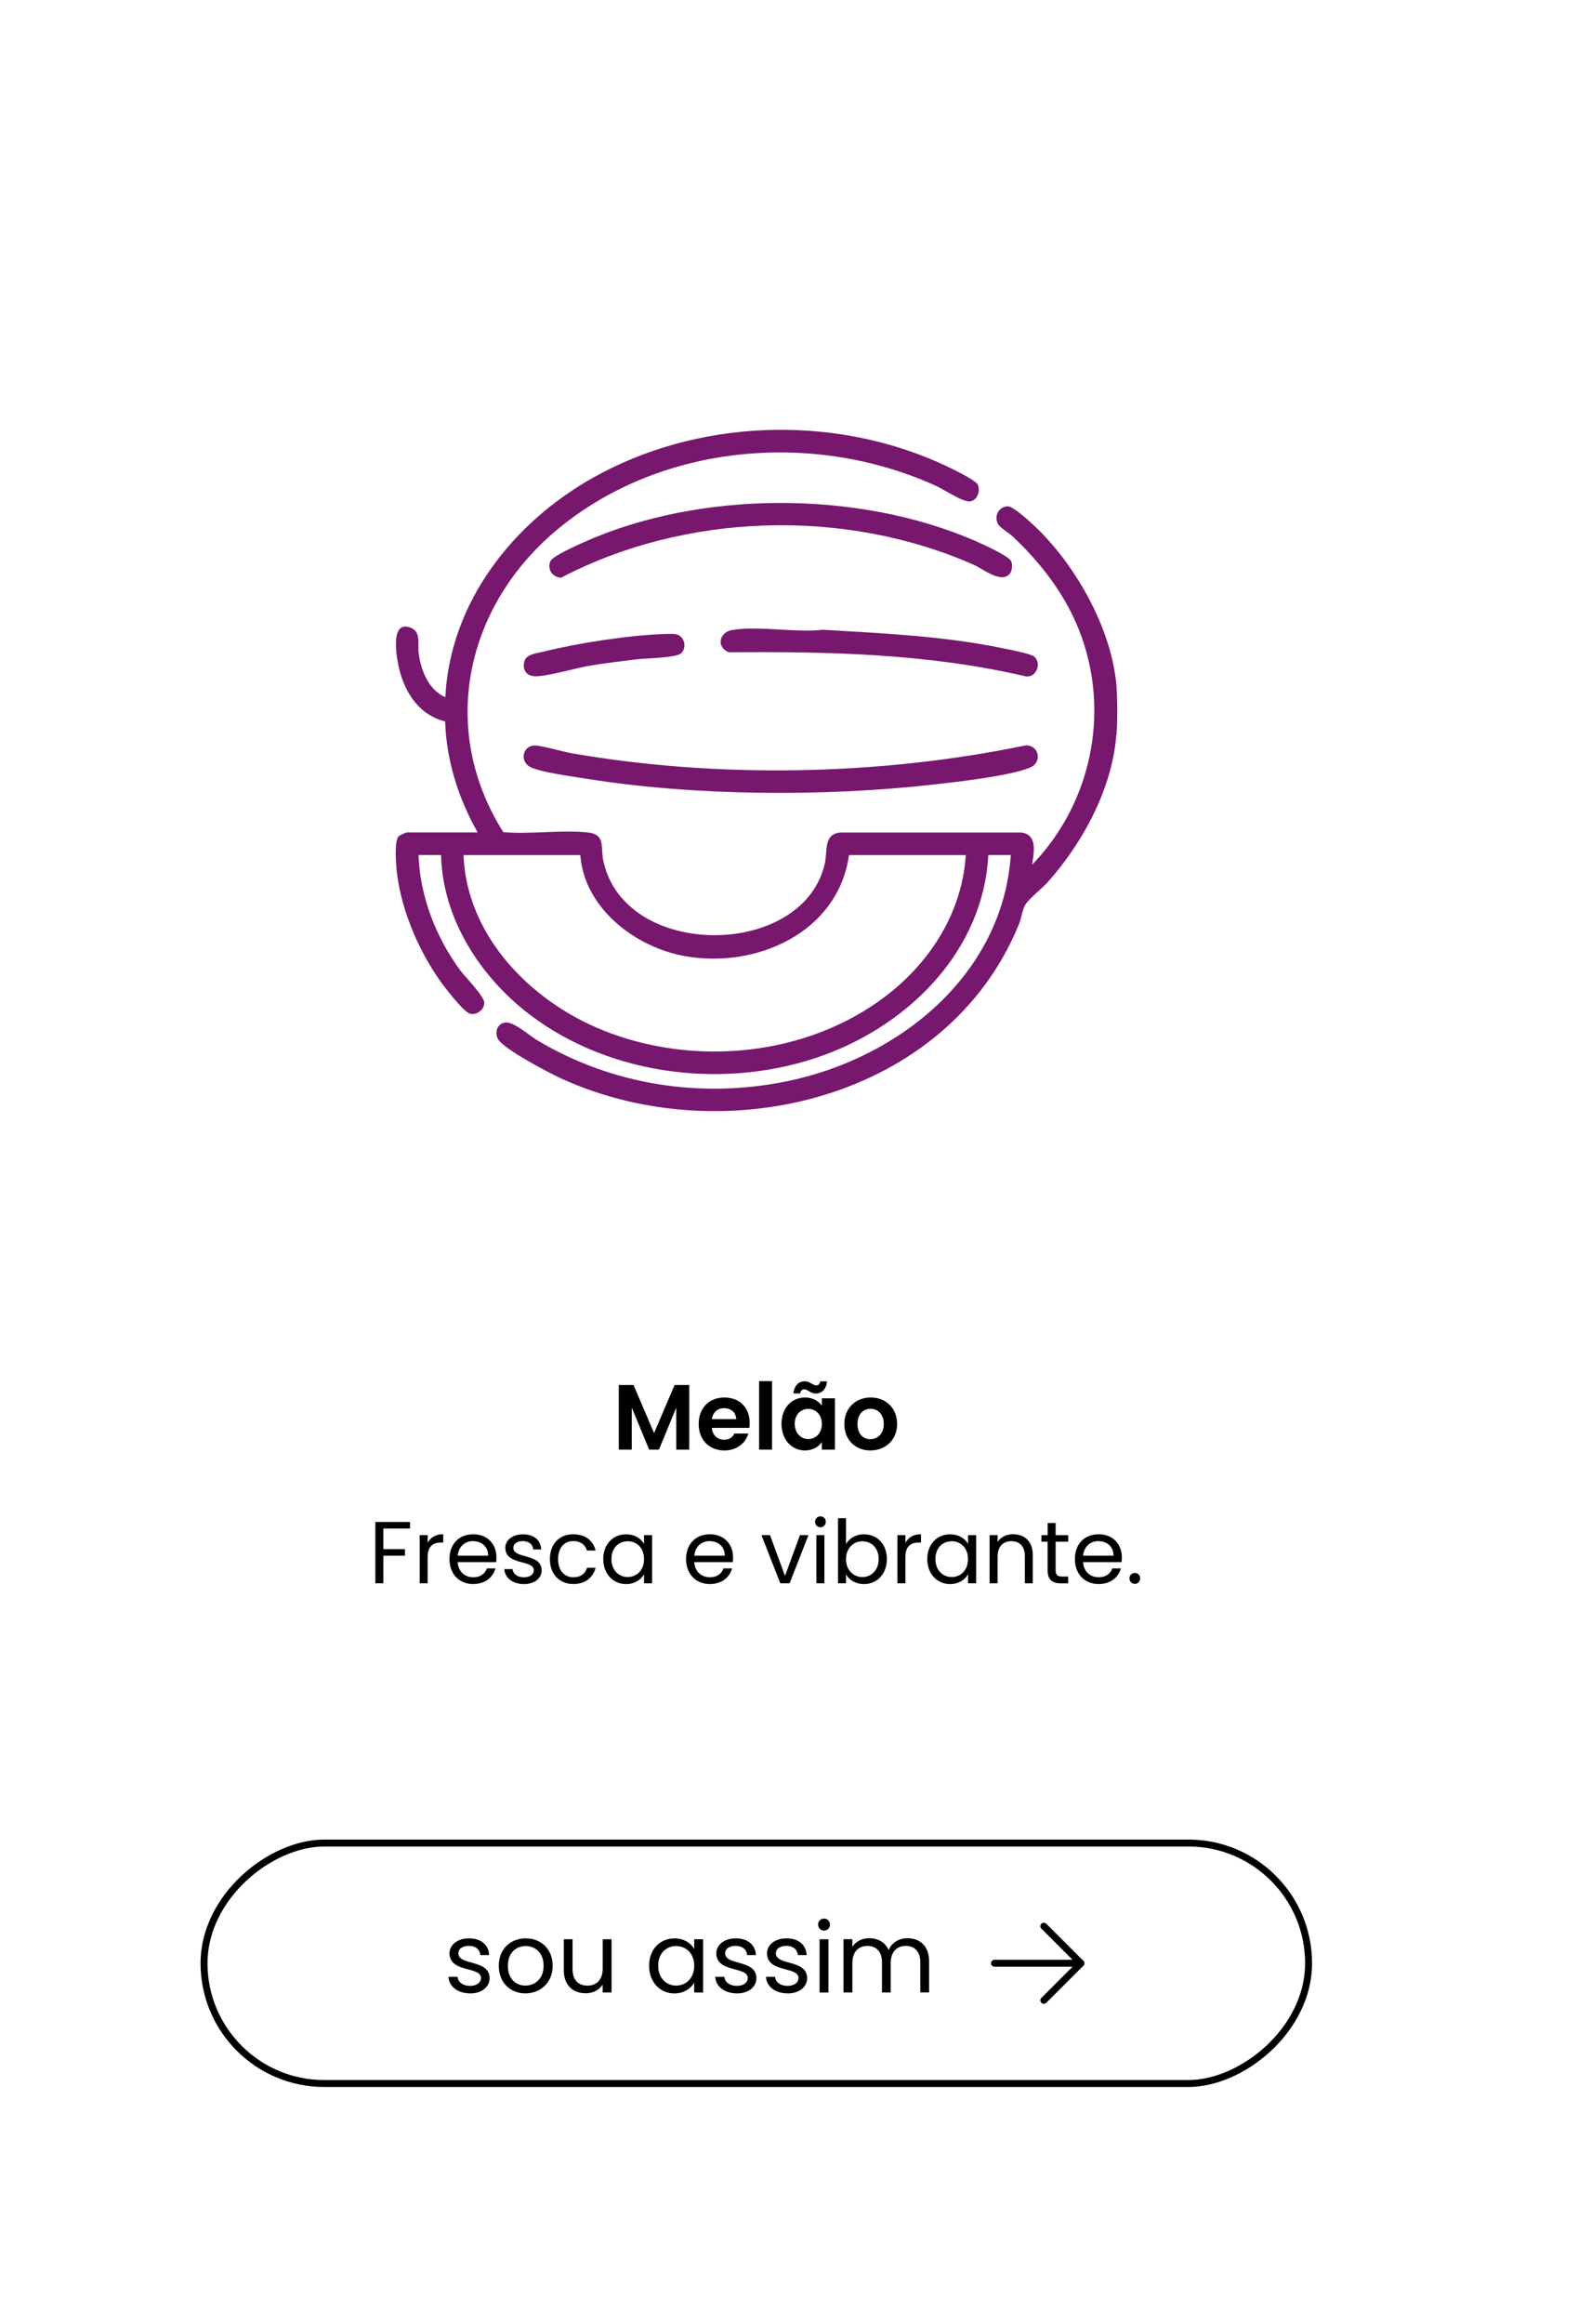 <?xml version="1.0" encoding="UTF-8"?>
<svg id="Layer_2" data-name="Layer 2" xmlns="http://www.w3.org/2000/svg" xmlns:xlink="http://www.w3.org/1999/xlink" viewBox="0 0 341 502">
  <defs>
    <style>
      .cls-1 {
        fill: #77176e;
      }

      .cls-2 {
        stroke-miterlimit: 10;
      }

      .cls-2, .cls-3 {
        fill: none;
        stroke: #000;
        stroke-width: 1.5px;
      }

      .cls-4 {
        fill: #fff;
        filter: url(#drop-shadow-1);
      }

      .cls-3 {
        stroke-linecap: round;
        stroke-linejoin: round;
      }
    </style>
    <filter id="drop-shadow-1" x="0" y="0" width="341" height="502" filterUnits="userSpaceOnUse">
      <feOffset dx="7" dy="7"/>
      <feGaussianBlur result="blur" stdDeviation="5"/>
      <feFlood flood-color="#000" flood-opacity=".3"/>
      <feComposite in2="blur" operator="in"/>
      <feComposite in="SourceGraphic"/>
    </filter>
  </defs>
  <g id="TEXTOS">
    <g>
      <rect class="cls-4" x="8.73" y="8.67" width="309.43" height="470.67" rx="24.21" ry="24.21"/>
      <g>
        <rect class="cls-2" x="137.47" y="304.69" width="51.94" height="238.69" rx="25.97" ry="25.97" transform="translate(-260.6 587.48) rotate(-90)"/>
        <g>
          <g>
            <path d="M101.61,430.54c-2.69,0-4.58-1.47-4.7-3.57h1.97c.1,1.11,1.09,1.95,2.71,1.95,1.51,0,2.35-.76,2.35-1.7,0-2.56-6.8-1.07-6.8-5.35,0-1.76,1.66-3.21,4.22-3.21s4.22,1.37,4.35,3.61h-1.91c-.08-1.15-.97-1.99-2.5-1.99-1.41,0-2.25.67-2.25,1.6,0,2.73,6.68,1.24,6.76,5.35,0,1.89-1.66,3.32-4.2,3.32Z"/>
            <path d="M113.52,430.54c-3.25,0-5.73-2.31-5.73-5.96s2.56-5.92,5.82-5.92,5.82,2.29,5.82,5.92-2.62,5.96-5.9,5.96ZM113.52,428.86c1.99,0,3.95-1.37,3.95-4.28s-1.91-4.26-3.88-4.26-3.84,1.36-3.84,4.26,1.78,4.28,3.78,4.28Z"/>
            <path d="M132.14,430.35h-1.91v-1.7c-.73,1.2-2.14,1.87-3.67,1.87-2.65,0-4.72-1.64-4.72-4.93v-6.74h1.89v6.49c0,2.33,1.28,3.53,3.21,3.53s3.3-1.22,3.3-3.7v-6.32h1.91v11.51Z"/>
            <path d="M145.73,418.66c2.14,0,3.61,1.09,4.28,2.29v-2.1h1.93v11.51h-1.93v-2.14c-.69,1.24-2.18,2.33-4.3,2.33-3.07,0-5.44-2.42-5.44-5.98s2.37-5.9,5.46-5.9ZM146.11,420.32c-2.1,0-3.88,1.53-3.88,4.24s1.78,4.3,3.88,4.3,3.91-1.58,3.91-4.28-1.81-4.26-3.91-4.26Z"/>
            <path d="M159.26,430.54c-2.69,0-4.58-1.47-4.7-3.57h1.97c.1,1.11,1.09,1.95,2.71,1.95,1.51,0,2.35-.76,2.35-1.7,0-2.56-6.8-1.07-6.8-5.35,0-1.76,1.66-3.21,4.22-3.21s4.22,1.37,4.35,3.61h-1.91c-.08-1.15-.96-1.99-2.5-1.99-1.41,0-2.25.67-2.25,1.6,0,2.73,6.68,1.24,6.76,5.35,0,1.89-1.66,3.32-4.2,3.32Z"/>
            <path d="M170.22,430.54c-2.69,0-4.58-1.47-4.7-3.57h1.97c.11,1.11,1.09,1.95,2.71,1.95,1.51,0,2.35-.76,2.35-1.7,0-2.56-6.8-1.07-6.8-5.35,0-1.76,1.66-3.21,4.22-3.21s4.22,1.37,4.35,3.61h-1.91c-.08-1.15-.97-1.99-2.5-1.99-1.41,0-2.25.67-2.25,1.6,0,2.73,6.68,1.24,6.76,5.35,0,1.89-1.66,3.32-4.2,3.32Z"/>
            <path d="M176.79,415.68c0-.74.57-1.3,1.3-1.3.69,0,1.26.57,1.26,1.3s-.57,1.3-1.26,1.3c-.73,0-1.3-.57-1.3-1.3ZM177.11,418.85h1.91v11.51h-1.91v-11.51Z"/>
            <path d="M198.88,423.84c0-2.35-1.26-3.55-3.15-3.55s-3.25,1.24-3.25,3.72v6.34h-1.89v-6.51c0-2.35-1.26-3.55-3.15-3.55s-3.25,1.24-3.25,3.72v6.34h-1.91v-11.51h1.91v1.66c.76-1.22,2.12-1.87,3.63-1.87,1.89,0,3.46.84,4.22,2.56.67-1.66,2.31-2.56,4.07-2.56,2.62,0,4.66,1.64,4.66,4.93v6.78h-1.89v-6.51Z"/>
          </g>
          <g>
            <line class="cls-3" x1="214.91" y1="424.04" x2="233.58" y2="424.04"/>
            <polyline class="cls-3" points="225.57 416.03 233.58 424.04 225.57 432.05"/>
          </g>
        </g>
      </g>
      <g>
        <path class="cls-1" d="M241.23,158.83c-.94,11.57-7.19,23.09-14.74,31.62-1.2,1.35-4.26,3.74-4.98,5.05-.57,1.03-.83,2.9-1.33,4.14-15.4,37.71-63.56,49.4-98.84,33.33-2.66-1.21-12.43-6.34-13.7-8.5-.84-1.43-.17-3.41,1.52-3.62,1.87-.23,5.1,2.73,6.84,3.77,16.27,9.76,35.51,12.73,54.15,8.9,24.1-4.96,46.51-22.93,48.28-48.85h-4.86c-1.07,20.55-16.91,36.39-35.41,43.18-20.73,7.6-45.99,4.75-63.67-8.7-10.7-8.13-18.85-20.72-19.18-34.48h-4.86c.3,8.97,3.73,17.73,9,24.9,1.1,1.5,5.28,5.62,5.21,7.12-.07,1.42-1.63,2.57-3.03,2.27s-5.56-5.74-6.55-7.15c-4.94-6.96-8.93-16.59-9.48-25.18-.09-1.34-.3-5.27.61-6.07.15-.13,1.57-.77,1.66-.77h15.35c-4.14-7.28-6.76-15.53-7.03-23.98-5.38-1.3-8.5-5.86-9.84-10.98-.6-2.27-2.32-11.26,2.51-9.2,2.18.93,1.37,3.63,1.6,5.39.49,3.75,2.11,7.94,5.77,9.58,1.04-20.52,14.61-37.73,32.03-47.48,22.32-12.5,50.88-13.6,74.29-3.35,1.52.67,8.27,3.78,8.76,4.92.57,1.34-.08,3.28-1.58,3.59s-5.57-2.47-7.27-3.25c-26.17-12.01-59.24-9.38-81.73,9.09-19.99,16.42-26.15,43.15-11.97,65.61,5.81.5,12.32-.5,18.05.04,4.16.39,2.91,3.06,3.57,6.16,4.55,21.4,43.15,21.22,47.86.6.62-2.73-.32-6.34,3.31-6.72h39.17c3.56.5,2.69,4.34,2.31,6.97,11.98-12.39,16.45-30.5,11.4-47.12-2.83-9.34-8.5-17.09-15.5-23.72-.71-.67-2.77-1.97-3.17-2.61-1.08-1.72-.01-3.88,1.99-3.98,1.2-.06,5.13,3.6,6.19,4.62,8.7,8.39,16.33,22,17.33,34.21.23,2.89.23,7.75,0,10.64ZM125.39,184.68h-25.23c.69,17.54,14.54,31.57,30.11,37.84,19.78,7.98,44.2,5.62,61.24-7.45,9.6-7.36,16.42-18.09,17.19-30.39h-25.23c-2.37,16.78-20.15,24.66-35.63,21.8-10.68-1.97-21.58-10.38-22.44-21.8Z"/>
        <path class="cls-1" d="M115.29,161.02c1.27-.15,6.44,1.36,8.22,1.67,31.72,5.5,66.66,4.83,98.14-1.7,2.87-.08,3.7,3.69.87,4.83-4.49,1.82-15.8,3.07-20.97,3.65-23.56,2.64-51.61,2.47-75.01-1.3-3.03-.49-9-1.28-11.63-2.35s-2.14-4.5.38-4.8Z"/>
        <path class="cls-1" d="M218.04,124.09c-1.85,1.85-5.62-1.21-7.61-2.1-27.77-12.29-62.26-11.29-89.17,2.78-1.87-.03-3.08-1.85-2.32-3.56.49-1.11,5.77-3.45,7.17-4.08,25.11-11.27,59.42-11.29,84.63-.3,1.46.64,7.28,3.25,7.78,4.39.37.85.19,2.23-.46,2.88Z"/>
        <path class="cls-1" d="M158.15,136.1c5.64-1.02,13.79.62,19.7-.08,13.05.78,26.28,1.36,39.12,4.05,1.31.27,5.69,1.1,6.48,1.72,1.73,1.37.53,4.69-1.83,4.29-20.98-4.91-42.65-5.38-64.15-5.2-2.72-1.09-2.07-4.29.67-4.79Z"/>
        <path class="cls-1" d="M147.19,141.1c-1.09,1-7.82,1.08-9.78,1.32-3.12.38-6.27.78-9.38,1.26-3.57.56-8.7,2.18-11.92,2.38-2.17.14-3.42-1.21-2.74-3.36.46-1.44,2.78-1.63,4.11-1.96,7.26-1.82,18.24-3.51,25.7-3.79.89-.03,2.14-.12,2.97.06,1.78.4,2.36,2.88,1.03,4.09Z"/>
      </g>
      <g>
        <path d="M81.12,328.73h7.48v1.41h-5.76v4.46h4.67v1.41h-4.67v5.96h-1.73v-13.24Z"/>
        <path d="M92.42,341.97h-1.73v-10.41h1.73v1.69c.59-1.16,1.71-1.88,3.36-1.88v1.79h-.46c-1.65,0-2.91.74-2.91,3.15v5.66Z"/>
        <path d="M102.28,342.14c-2.96,0-5.15-2.09-5.15-5.4s2.11-5.36,5.15-5.36,5,2.13,5,4.98c0,.38-.02.68-.06,1.04h-8.32c.13,2.11,1.61,3.27,3.38,3.27,1.56,0,2.55-.8,2.93-1.92h1.86c-.53,1.9-2.2,3.38-4.79,3.38ZM98.92,336.01h6.57c.02-2.03-1.5-3.15-3.29-3.15-1.69,0-3.1,1.12-3.29,3.15Z"/>
        <path d="M113.24,342.14c-2.43,0-4.14-1.33-4.26-3.23h1.79c.09,1.01.99,1.77,2.45,1.77,1.37,0,2.13-.68,2.13-1.54,0-2.32-6.15-.97-6.15-4.84,0-1.6,1.5-2.91,3.82-2.91s3.82,1.23,3.93,3.27h-1.73c-.08-1.04-.87-1.8-2.26-1.8-1.27,0-2.03.61-2.03,1.44,0,2.47,6.04,1.12,6.12,4.84,0,1.71-1.5,3-3.8,3Z"/>
        <path d="M123.9,331.39c2.58,0,4.27,1.33,4.81,3.51h-1.86c-.36-1.25-1.41-2.05-2.94-2.05-1.9,0-3.31,1.35-3.31,3.89s1.41,3.93,3.31,3.93c1.54,0,2.56-.74,2.94-2.05h1.86c-.53,2.07-2.22,3.51-4.81,3.51-2.96,0-5.07-2.09-5.07-5.4s2.11-5.36,5.07-5.36Z"/>
        <path d="M135.29,331.39c1.94,0,3.27.99,3.88,2.07v-1.9h1.75v10.41h-1.75v-1.94c-.63,1.12-1.98,2.11-3.89,2.11-2.77,0-4.92-2.18-4.92-5.41s2.15-5.34,4.94-5.34ZM135.64,332.89c-1.9,0-3.51,1.39-3.51,3.84s1.61,3.89,3.51,3.89,3.53-1.42,3.53-3.88-1.63-3.86-3.53-3.86Z"/>
        <path d="M153.41,342.14c-2.96,0-5.15-2.09-5.15-5.4s2.11-5.36,5.15-5.36,5,2.13,5,4.98c0,.38-.02.68-.06,1.04h-8.32c.13,2.11,1.61,3.27,3.38,3.27,1.56,0,2.55-.8,2.93-1.92h1.86c-.53,1.9-2.2,3.38-4.79,3.38ZM150.05,336.01h6.57c.02-2.03-1.5-3.15-3.29-3.15-1.69,0-3.1,1.12-3.29,3.15Z"/>
        <path d="M166.39,331.56l3.25,8.81,3.23-8.81h1.84l-4.08,10.41h-2.01l-4.08-10.41h1.86Z"/>
        <path d="M176.13,328.69c0-.67.51-1.18,1.18-1.18.63,0,1.14.51,1.14,1.18s-.51,1.18-1.14,1.18c-.66,0-1.18-.51-1.18-1.18ZM176.42,331.56h1.73v10.41h-1.73v-10.41Z"/>
        <path d="M186.71,331.39c2.81,0,4.94,2.09,4.94,5.34s-2.15,5.41-4.94,5.41c-1.9,0-3.25-.95-3.89-2.09v1.92h-1.73v-14.06h1.73v5.58c.67-1.16,2.05-2.11,3.89-2.11ZM186.35,332.89c-1.88,0-3.53,1.44-3.53,3.86s1.65,3.88,3.53,3.88,3.53-1.44,3.53-3.89-1.61-3.84-3.53-3.84Z"/>
        <path d="M195.66,341.97h-1.73v-10.41h1.73v1.69c.59-1.16,1.71-1.88,3.36-1.88v1.79h-.46c-1.65,0-2.91.74-2.91,3.15v5.66Z"/>
        <path d="M205.31,331.39c1.94,0,3.27.99,3.88,2.07v-1.9h1.75v10.41h-1.75v-1.94c-.63,1.12-1.98,2.11-3.89,2.11-2.77,0-4.92-2.18-4.92-5.41s2.15-5.34,4.94-5.34ZM205.65,332.89c-1.9,0-3.51,1.39-3.51,3.84s1.61,3.89,3.51,3.89,3.53-1.42,3.53-3.88-1.63-3.86-3.53-3.86Z"/>
        <path d="M221.47,336.08c0-2.13-1.16-3.21-2.91-3.21s-2.98,1.1-2.98,3.34v5.76h-1.73v-10.41h1.73v1.48c.68-1.08,1.94-1.67,3.34-1.67,2.41,0,4.26,1.48,4.26,4.46v6.14h-1.71v-5.89Z"/>
        <path d="M226.39,332.99h-1.35v-1.42h1.35v-2.62h1.73v2.62h2.72v1.42h-2.72v6.14c0,1.03.38,1.39,1.44,1.39h1.27v1.46h-1.56c-1.84,0-2.89-.76-2.89-2.85v-6.14Z"/>
        <path d="M237.43,342.14c-2.96,0-5.15-2.09-5.15-5.4s2.11-5.36,5.15-5.36,5,2.13,5,4.98c0,.38-.02.68-.06,1.04h-8.32c.13,2.11,1.61,3.27,3.38,3.27,1.56,0,2.55-.8,2.93-1.92h1.86c-.53,1.9-2.2,3.38-4.79,3.38ZM234.06,336.01h6.57c.02-2.03-1.5-3.15-3.29-3.15-1.69,0-3.1,1.12-3.29,3.15Z"/>
        <path d="M245.25,342.09c-.67,0-1.18-.51-1.18-1.18s.51-1.18,1.18-1.18c.63,0,1.14.51,1.14,1.18s-.51,1.18-1.14,1.18Z"/>
      </g>
      <g>
        <path d="M133.72,299.14h3.18l4.44,10.38,4.44-10.38h3.16v13.96h-2.8v-9.08l-3.74,9.08h-2.12l-3.76-9.08v9.08h-2.8v-13.96Z"/>
        <path d="M156.54,313.28c-3.22,0-5.56-2.24-5.56-5.72s2.28-5.72,5.56-5.72,5.46,2.18,5.46,5.48c0,.36-.02.72-.08,1.08h-8.1c.14,1.64,1.26,2.56,2.66,2.56,1.2,0,1.86-.6,2.22-1.34h3.02c-.6,2.04-2.44,3.66-5.18,3.66ZM153.84,306.52h5.26c-.04-1.46-1.2-2.38-2.64-2.38-1.34,0-2.4.86-2.62,2.38Z"/>
        <path d="M164.04,298.3h2.8v14.8h-2.8v-14.8Z"/>
        <path d="M173.94,301.84c1.78,0,3,.84,3.66,1.76v-1.58h2.82v11.08h-2.82v-1.62c-.66.96-1.92,1.8-3.68,1.8-2.8,0-5.04-2.3-5.04-5.76s2.24-5.68,5.06-5.68ZM173.92,298.34c1.14,0,1.66.88,2.46.88.46,0,.78-.26.86-.86h1.5c-.26,1.82-1.2,2.62-2.48,2.62-1.14,0-1.66-.9-2.46-.9-.46,0-.78.28-.88.88h-1.48c.26-1.82,1.2-2.62,2.48-2.62ZM174.66,304.3c-1.5,0-2.92,1.12-2.92,3.22s1.42,3.3,2.92,3.3,2.94-1.16,2.94-3.26-1.4-3.26-2.94-3.26Z"/>
        <path d="M188.08,313.28c-3.2,0-5.62-2.24-5.62-5.72s2.5-5.72,5.7-5.72,5.7,2.22,5.7,5.72-2.56,5.72-5.78,5.72ZM188.08,310.84c1.48,0,2.9-1.08,2.9-3.28s-1.38-3.28-2.86-3.28-2.82,1.06-2.82,3.28,1.28,3.28,2.78,3.28Z"/>
      </g>
    </g>
  </g>
</svg>